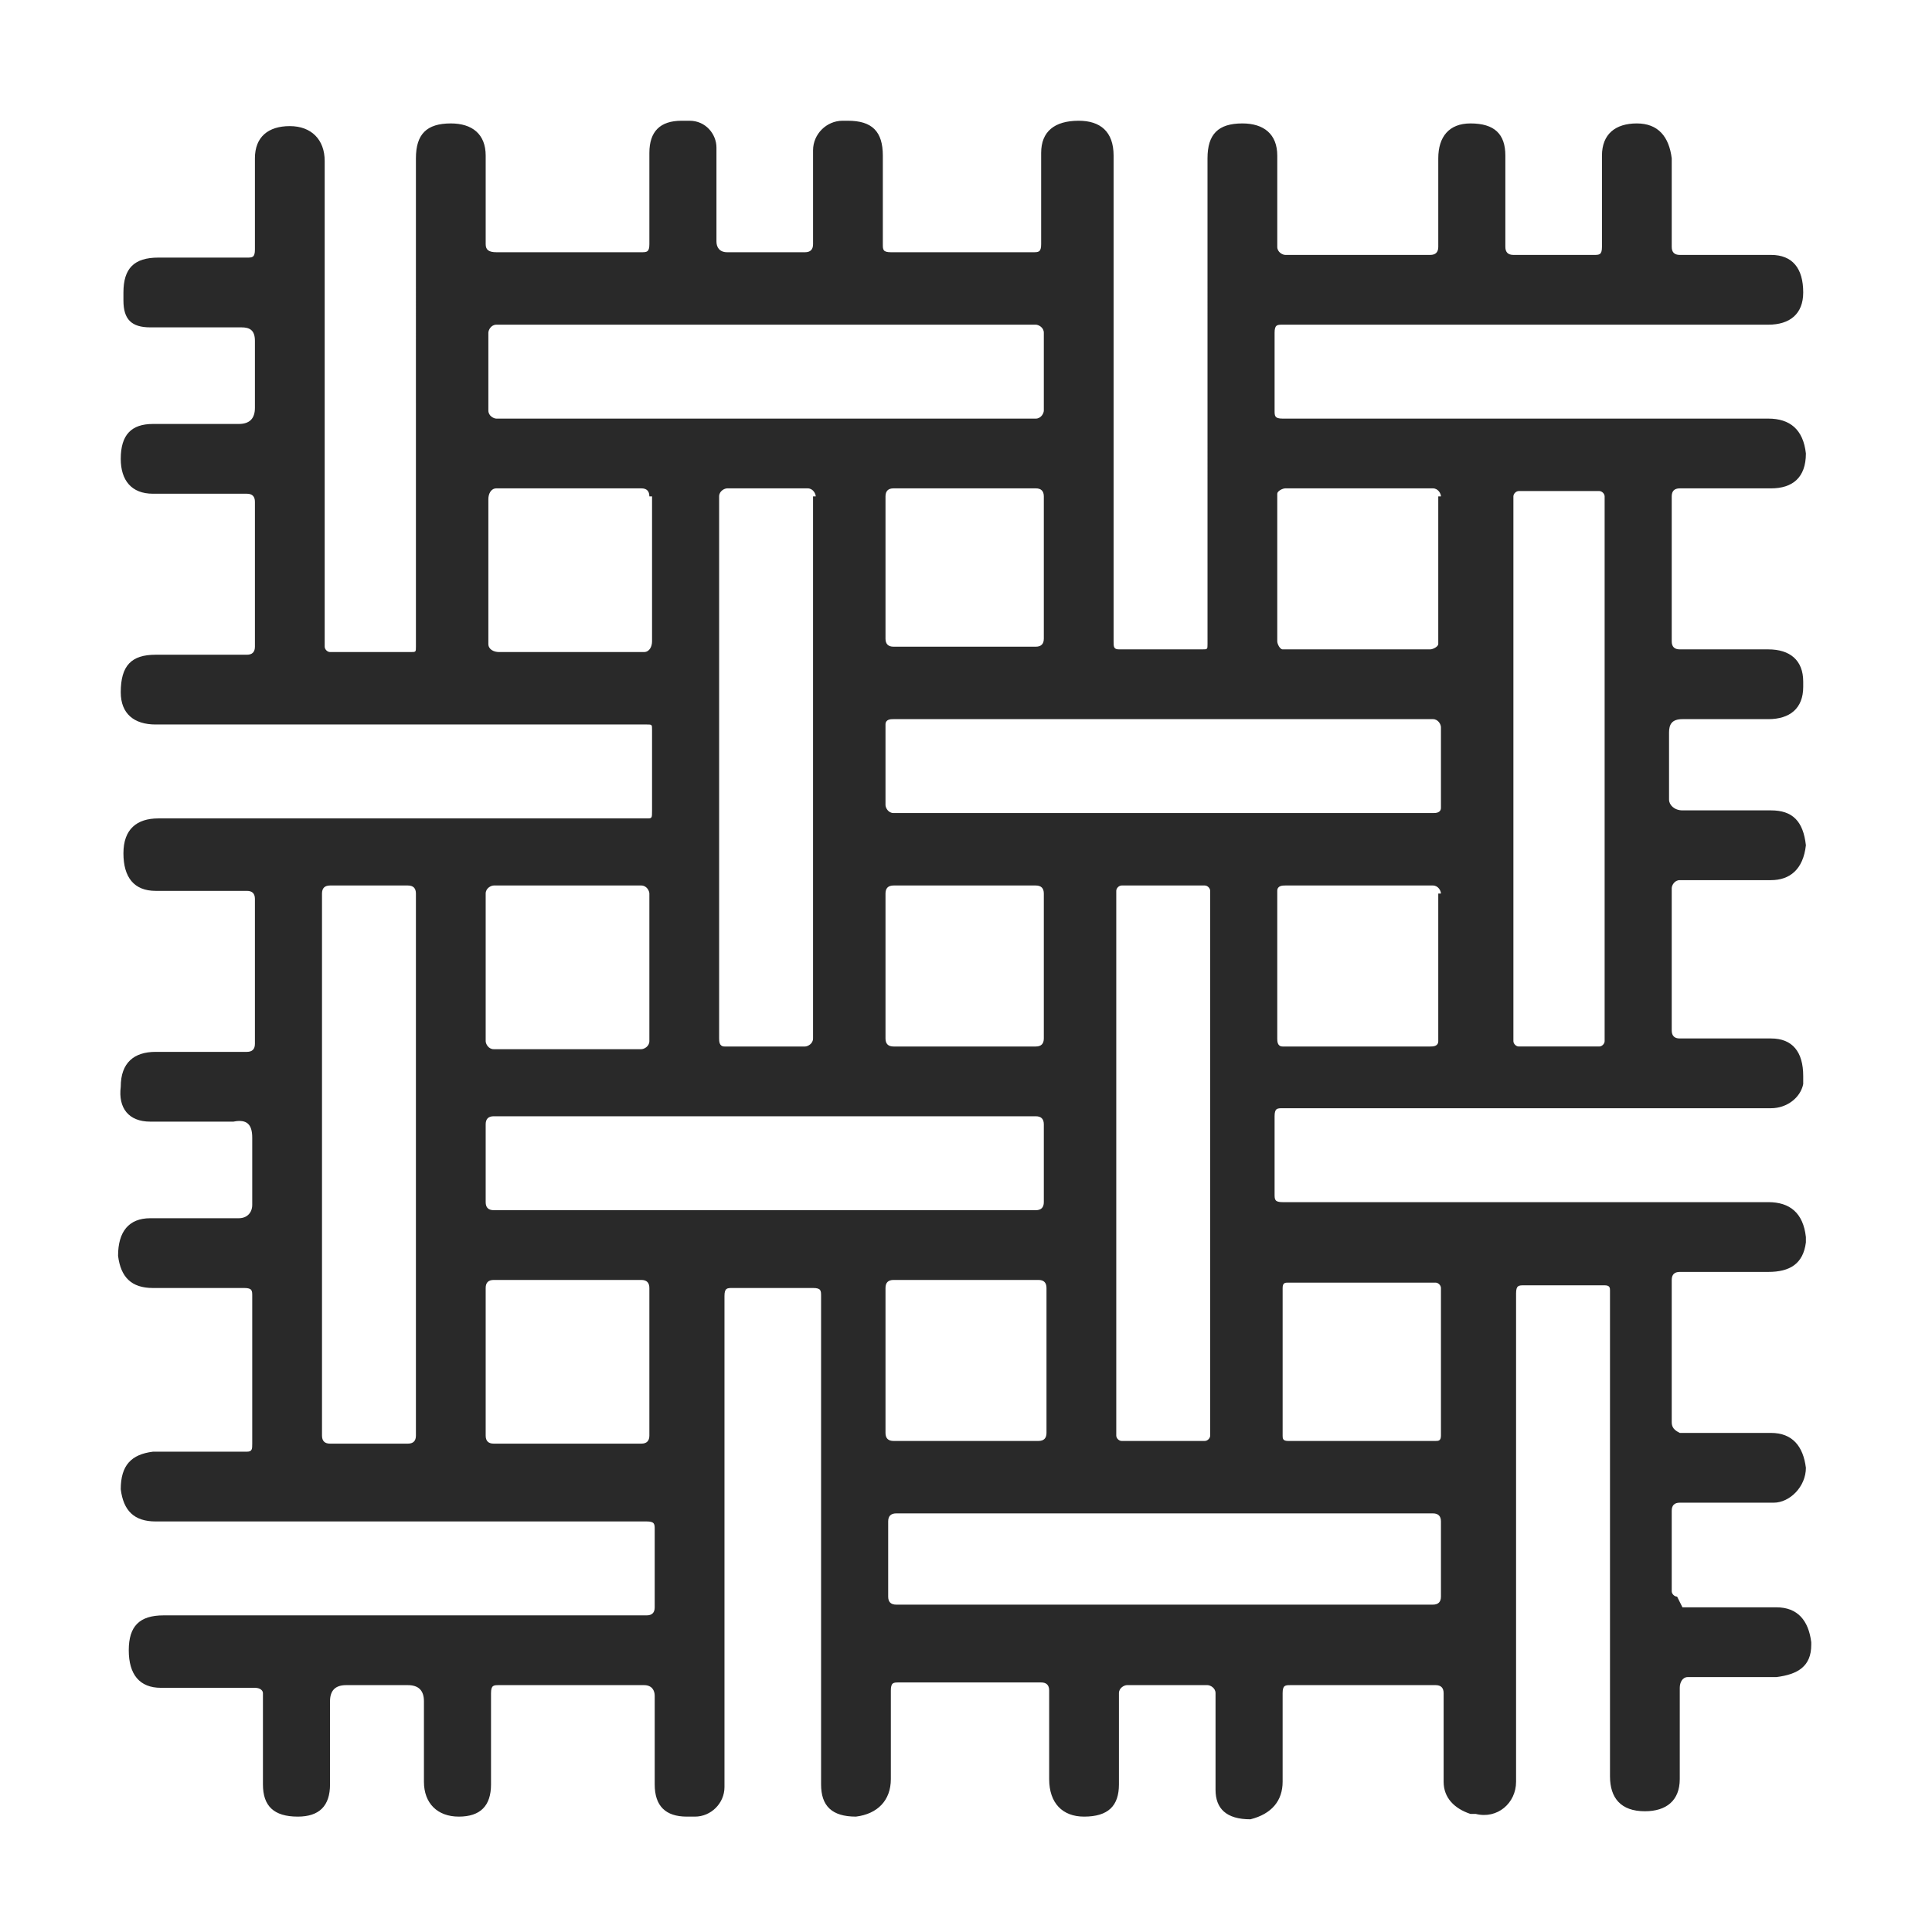 <?xml version="1.0" encoding="UTF-8"?>
<svg id="Layer_1" data-name="Layer 1" xmlns="http://www.w3.org/2000/svg" width="1in" height="1in" version="1.1" viewBox="0 0 72 72">
  <defs>
    <style>
      .cls-1 {
        fill: #292929;
        stroke-width: 0px;
      }
    </style>
  </defs>
  <path class="cls-1" d="M62.7,59.9h3.5c.8,0,1.2.5,1.3,1.3,0,0,0,0,0,.1,0,.8-.5,1.1-1.3,1.2h-3.3c-.2,0-.3.2-.3.4v3.4c0,.8-.5,1.2-1.3,1.2h0c-.9,0-1.3-.5-1.3-1.3v-18.1c0-.1,0-.2-.2-.2h-3c-.2,0-.3,0-.3.3v18.2c0,.8-.7,1.4-1.5,1.2,0,0-.1,0-.2,0-.6-.2-1-.6-1-1.2v-3.3c0-.2-.1-.3-.3-.3h-5.4c-.2,0-.3,0-.3.3v3.3c0,.7-.4,1.2-1.2,1.4,0,0,0,0,0,0-.9,0-1.3-.4-1.3-1.1v-3.6c0-.2-.2-.3-.3-.3h-3c-.1,0-.3.1-.3.3v3.4c0,.8-.4,1.2-1.3,1.2h0c-.8,0-1.3-.5-1.3-1.4v-3.3c0-.2-.1-.3-.3-.3h-5.3c-.2,0-.3,0-.3.3v3.3c0,.8-.5,1.3-1.3,1.4h0c-.9,0-1.3-.4-1.3-1.2v-18.2c0-.2,0-.3-.3-.3h-3c-.2,0-.3,0-.3.3v18.3c0,.6-.5,1.1-1.1,1.1h-.3c-.8,0-1.2-.4-1.2-1.2v-3.3c0-.2-.1-.4-.4-.4h-5.4c-.2,0-.3,0-.3.3v3.4c0,.8-.4,1.2-1.2,1.2h0c-.8,0-1.3-.5-1.3-1.3v-3c0-.4-.2-.6-.6-.6h-2.3c-.4,0-.6.2-.6.6v3.1c0,.8-.4,1.2-1.2,1.2h0c-.9,0-1.3-.4-1.3-1.2v-3.4c0-.1-.1-.2-.3-.2h-3.5c-.8,0-1.2-.5-1.2-1.4h0c0-.9.4-1.3,1.3-1.3h18c.2,0,.3-.1.3-.3v-2.9c0-.2,0-.3-.3-.3H5.8c-.8,0-1.2-.4-1.3-1.2h0c0-.9.4-1.3,1.2-1.4h3.5c.2,0,.2-.1.2-.3v-5.5c0-.2,0-.3-.3-.3h-3.4c-.8,0-1.2-.4-1.3-1.2h0c0-.9.4-1.4,1.2-1.4h3.3c.3,0,.5-.2.5-.5v-2.5c0-.5-.2-.7-.7-.6-.4,0-1.4,0-3.1,0-.8,0-1.2-.5-1.1-1.3h0c0-.9.5-1.3,1.3-1.3h3.4c.2,0,.3-.1.3-.3v-5.4c0-.2-.1-.3-.3-.3h-3.4c-.8,0-1.2-.5-1.2-1.4h0c0-.9.5-1.3,1.3-1.3h18.2c.2,0,.2,0,.2-.3v-3c0-.2,0-.2-.2-.2H5.8c-.8,0-1.3-.4-1.3-1.2h0c0-1,.4-1.4,1.3-1.4h3.4c.2,0,.3-.1.3-.3v-5.4c0-.2-.1-.3-.3-.3h-3.5c-.8,0-1.2-.5-1.2-1.3h0c0-.9.4-1.3,1.2-1.3h3.2c.4,0,.6-.2.6-.6v-2.5c0-.4-.2-.5-.5-.5h-3.4c-.7,0-1-.3-1-1v-.3c0-.9.4-1.3,1.3-1.3h3.3c.2,0,.3,0,.3-.3v-3.4c0-.8.5-1.2,1.3-1.2h0c.8,0,1.3.5,1.3,1.3v18.1c0,.1.1.2.2.2h3c.2,0,.2,0,.2-.2V5.9c0-.9.4-1.3,1.3-1.3,0,0,0,0,0,0,.8,0,1.3.4,1.3,1.2v3.3c0,.2.1.3.4.3h5.4c.2,0,.3,0,.3-.3v-3.4c0-.8.4-1.2,1.2-1.2h.3c.6,0,1,.5,1,1v3.5c0,.2.1.4.4.4h2.9c.2,0,.3-.1.3-.3v-3.5c0-.6.5-1.1,1.1-1.1h.2c.9,0,1.3.4,1.3,1.3v3.3c0,.2,0,.3.3.3h5.3c.2,0,.3,0,.3-.3v-3.4c0-.8.5-1.2,1.4-1.2,0,0,0,0,0,0,.8,0,1.3.4,1.3,1.3v18.1c0,.2,0,.3.2.3h3.1c.2,0,.2,0,.2-.2V5.9c0-.9.4-1.3,1.3-1.3h0c.8,0,1.3.4,1.3,1.2v3.4c0,.2.2.3.3.3h5.4c.2,0,.3-.1.3-.3v-3.3c0-.8.4-1.3,1.2-1.3h0c.9,0,1.3.4,1.3,1.2v3.4c0,.2.1.3.3.3h3c.2,0,.3,0,.3-.3v-3.4c0-.8.5-1.2,1.3-1.2h0c.8,0,1.2.5,1.3,1.3v3.3c0,.2.1.3.3.3h3.4c.8,0,1.2.5,1.2,1.4,0,0,0,0,0,0,0,.8-.5,1.2-1.3,1.2h-18.1c-.2,0-.3,0-.3.3v2.9c0,.2,0,.3.3.3h18.1c.8,0,1.3.4,1.4,1.3h0c0,.9-.5,1.3-1.3,1.3h-3.4c-.2,0-.3.1-.3.3v5.4c0,.2.1.3.3.3h3.3c.8,0,1.3.4,1.3,1.2,0,.1,0,.2,0,.2,0,.8-.5,1.2-1.3,1.2h-3.2c-.4,0-.5.2-.5.5v2.5c0,.2.2.4.5.4h3.3c.8,0,1.2.4,1.3,1.3h0c-.1.9-.6,1.3-1.3,1.3h-3.4c-.2,0-.3.2-.3.3v5.3c0,.2.1.3.3.3h3.4c.8,0,1.2.5,1.2,1.4,0,0,0,.1,0,.3-.1.5-.6.9-1.2.9h-18.2c-.2,0-.3,0-.3.3v2.9c0,.2,0,.3.3.3h18.1c.8,0,1.3.4,1.4,1.3,0,0,0,0,0,.2-.1.8-.6,1.1-1.4,1.1h-3.3c-.2,0-.3.1-.3.3v5.3c0,.2.1.3.3.4h3.4c.8,0,1.2.5,1.3,1.3h0c0,.7-.6,1.3-1.2,1.3h-3.5c-.2,0-.3.1-.3.3v3c0,.1.1.2.2.2ZM38.9,12.4c0-.2-.2-.3-.3-.3h-20.1c-.2,0-.3.2-.3.3v2.9c0,.2.2.3.3.3h20.1c.2,0,.3-.2.3-.3v-2.9ZM24.2,18.5c0-.2-.1-.3-.3-.3h-5.4c-.2,0-.3.2-.3.4v5.4c0,.2.2.3.4.3h5.4c.2,0,.3-.2.3-.4v-5.4ZM30.4,18.5c0-.1-.1-.3-.3-.3h-3c-.1,0-.3.1-.3.3v20.2c0,.1,0,.3.2.3h3c.1,0,.3-.1.3-.3v-20.2ZM38.9,18.5c0-.2-.1-.3-.3-.3h-5.3c-.2,0-.3.1-.3.3v5.3c0,.2.1.3.3.3h5.3c.2,0,.3-.1.3-.3v-5.3ZM53.7,18.5c0-.1-.1-.3-.3-.3h-5.5c-.1,0-.3.1-.3.2v5.5c0,.1.1.3.2.3h5.5c.1,0,.3-.1.3-.2v-5.5ZM59.8,18.5c0-.1-.1-.2-.2-.2h-3c-.1,0-.2.1-.2.2v20.3c0,.1.1.2.2.2h3c.1,0,.2-.1.2-.2v-20.3ZM53.7,27.1c0-.1-.1-.3-.3-.3h-20.1c-.1,0-.3,0-.3.2v3c0,.1.1.3.3.3h20.1c.1,0,.3,0,.3-.2v-3ZM15.5,33.3c0-.2-.1-.3-.3-.3h-2.9c-.2,0-.3.1-.3.3v20.2c0,.2.1.3.3.3h2.9c.2,0,.3-.1.3-.3v-20.2ZM24.2,33.3c0-.1-.1-.3-.3-.3h-5.5c-.1,0-.3.1-.3.3v5.5c0,.1.1.3.3.3h5.5c.1,0,.3-.1.3-.3v-5.5ZM38.9,33.3c0-.2-.1-.3-.3-.3h-5.3c-.2,0-.3.1-.3.3v5.4c0,.2.1.3.3.3h5.3c.2,0,.3-.1.3-.3v-5.4ZM45.1,33.2c0-.1-.1-.2-.2-.2h-3.1c-.1,0-.2.1-.2.2v20.3c0,.1.1.2.2.2h3.1c.1,0,.2-.1.2-.2v-20.3ZM53.7,33.3c0-.1-.1-.3-.3-.3h-5.5c-.1,0-.3,0-.3.2v5.5c0,.1,0,.3.2.3h5.5c.1,0,.3,0,.3-.2v-5.5ZM38.9,41.9c0-.2-.1-.3-.3-.3h-20.2c-.2,0-.3.1-.3.3v2.9c0,.2.1.3.3.3h20.2c.2,0,.3-.1.3-.3v-2.9ZM24.2,48c0-.2-.1-.3-.3-.3h-5.5c-.2,0-.3.1-.3.3v5.5c0,.2.1.3.3.3h5.5c.2,0,.3-.1.3-.3v-5.5ZM39,48c0-.2-.1-.3-.3-.3h-5.4c-.2,0-.3.1-.3.3v5.4c0,.2.1.3.3.3h5.4c.2,0,.3-.1.3-.3v-5.4ZM53.7,48c0-.1-.1-.2-.2-.2h-5.5c-.1,0-.2,0-.2.2v5.5c0,.1,0,.2.2.2h5.5c.1,0,.2,0,.2-.2v-5.5ZM53.7,56.7c0-.2-.1-.3-.3-.3h-20c-.2,0-.3.1-.3.3v2.8c0,.2.1.3.3.3h20c.2,0,.3-.1.3-.3v-2.8Z"/>
</svg>